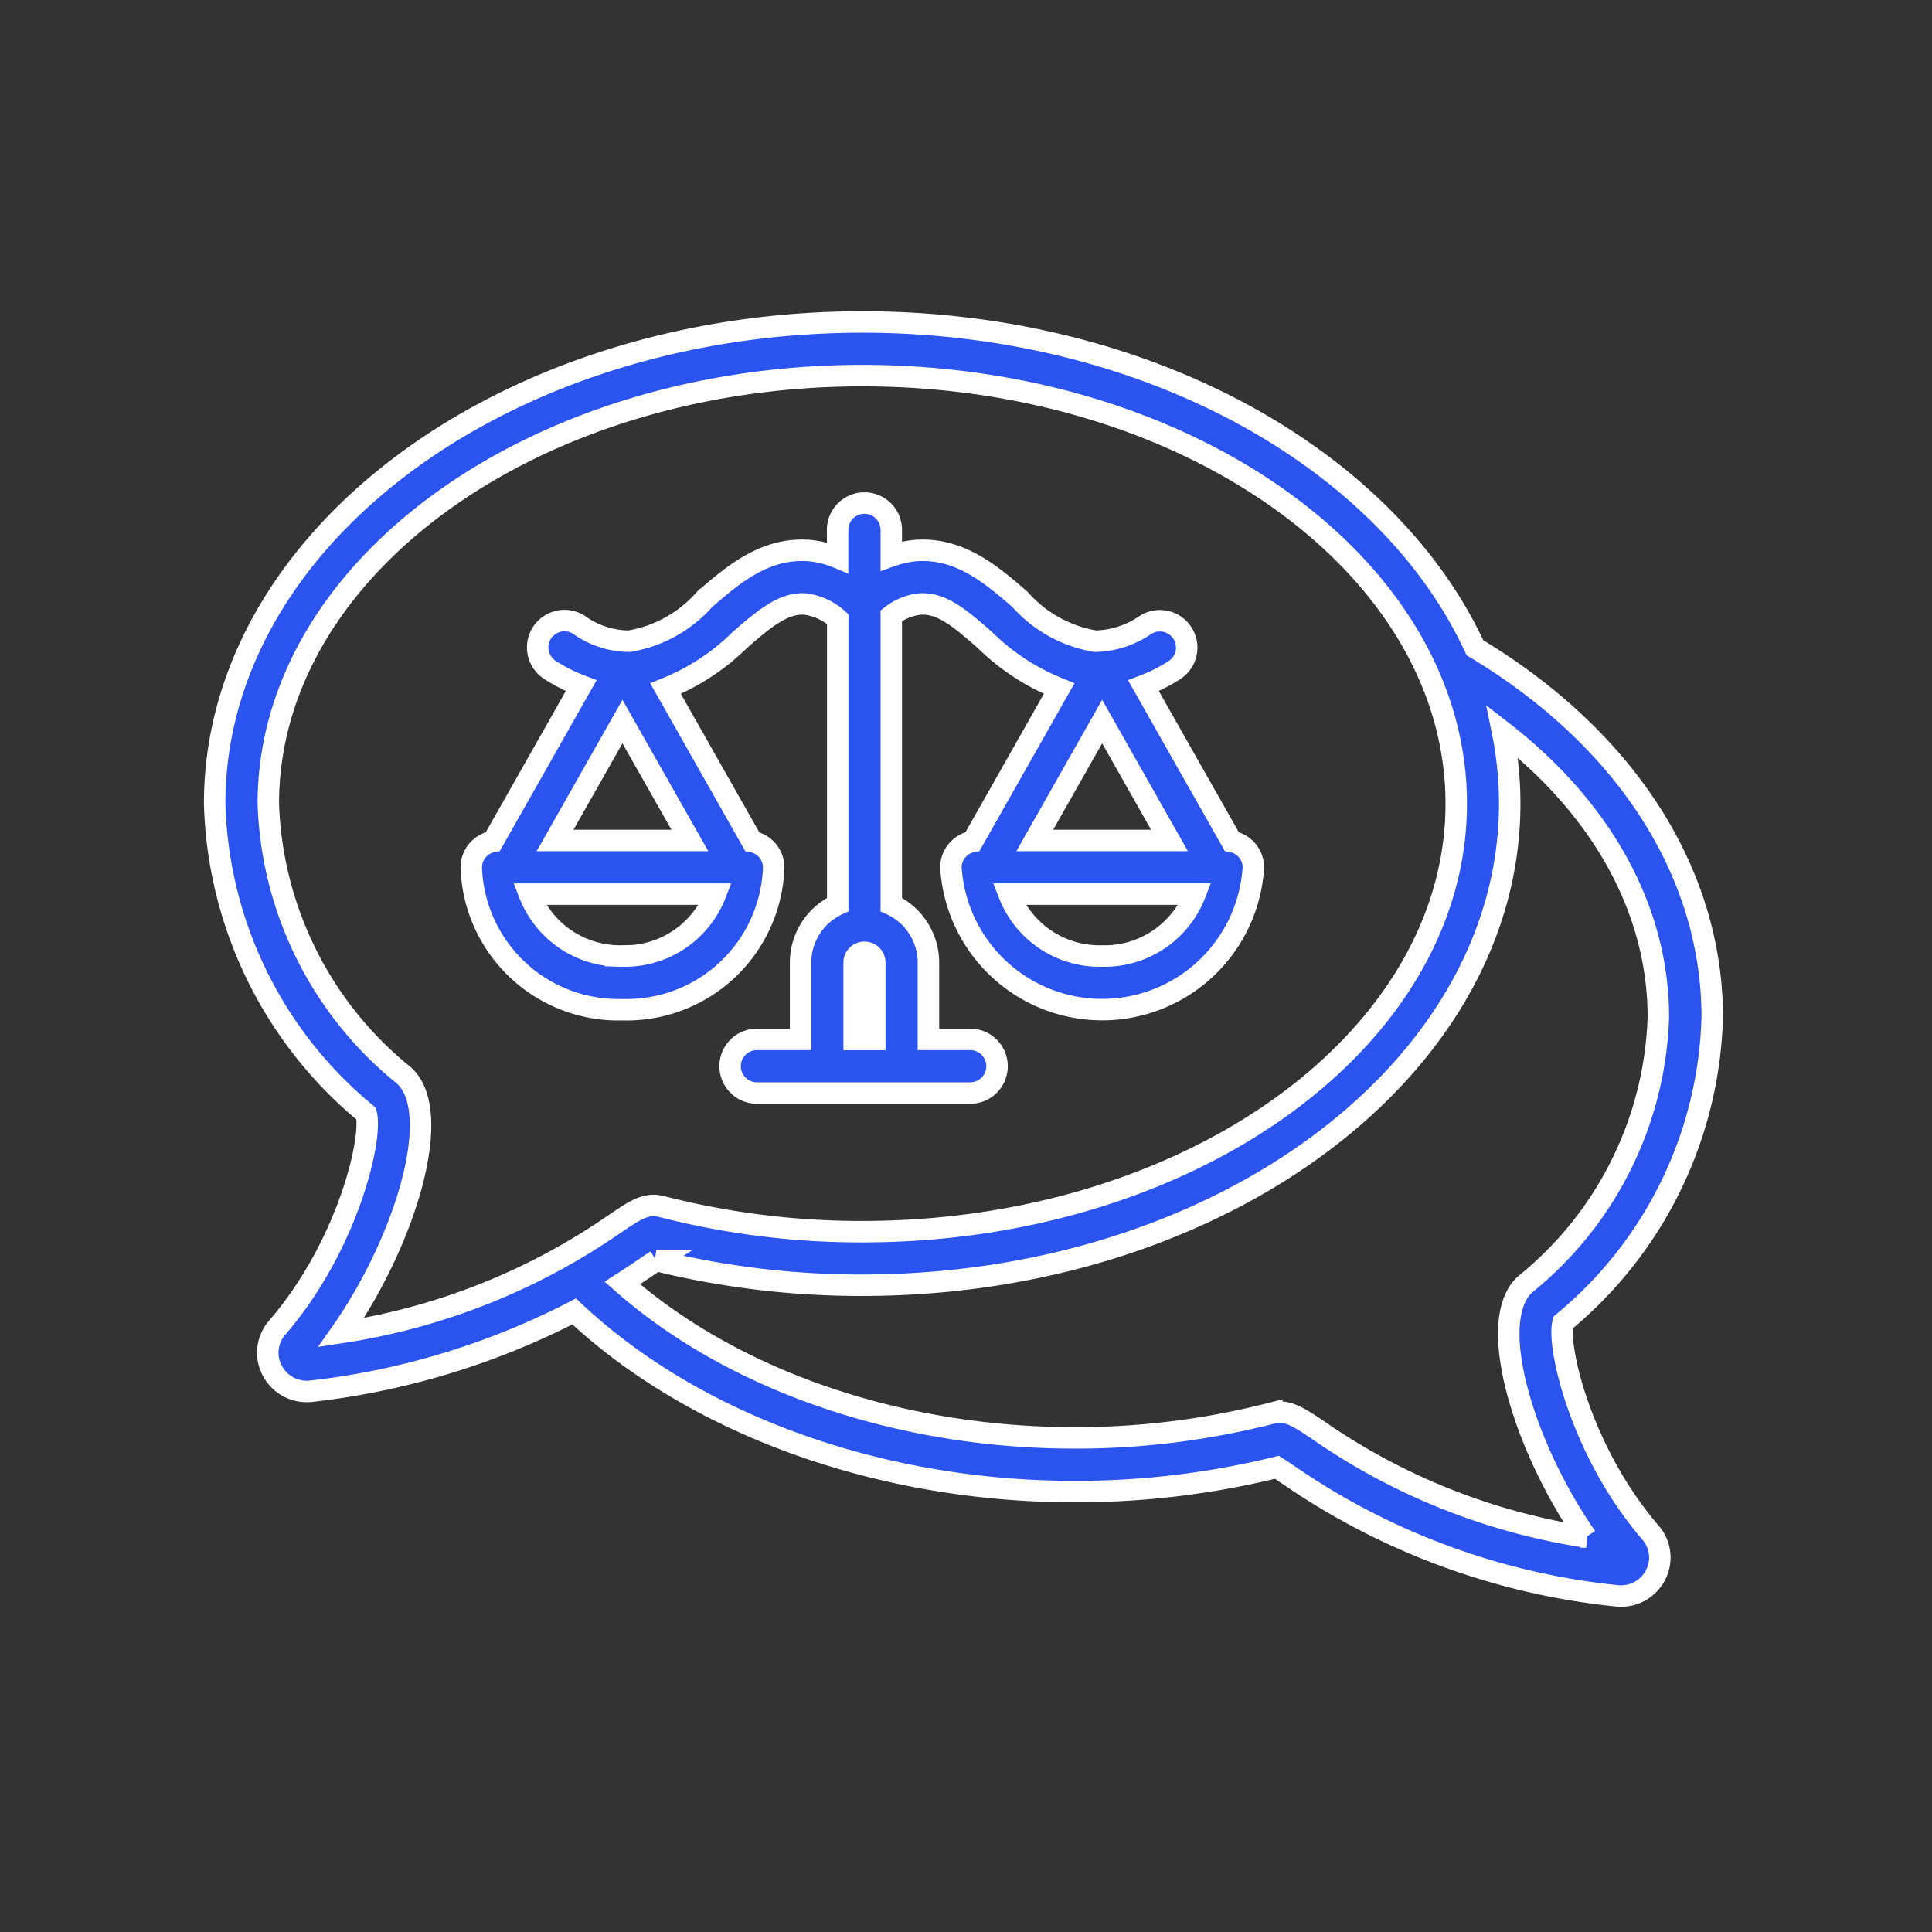 <?xml version="1.0" encoding="UTF-8"?> <svg xmlns="http://www.w3.org/2000/svg" width="90" height="90" viewBox="0 0 90 90"><rect x="0" y="0" width="90" height="90" fill="#333333" stroke="none"/><g id="Group_5492" data-name="Group 5492" transform="translate(-1055 -3031)"><g id="Group_5424" data-name="Group 5424" transform="translate(852 2096)" opacity="0"><rect id="Rectangle_713" data-name="Rectangle 713" width="90" height="90" transform="translate(203 935)" fill="#e3e4e4"></rect></g><g id="Group_5491" data-name="Group 5491" transform="translate(-197.083 15)"><g id="Legal_Advice" data-name="Legal Advice" transform="translate(1262.083 3031)"><path id="Path_18249" data-name="Path 18249" d="M66.9,54.854a19.094,19.094,0,0,0,6.945-14.22c0-6.742-4.028-12.993-11.054-17.21C58.72,14.606,47.469,8.249,34.252,8.249c-16.635,0-30.169,10.065-30.169,22.438a19.388,19.388,0,0,0,7.056,14.439c.316,1.053-.8,6.093-4.142,9.97a1.774,1.774,0,0,0-.226,2.013,1.817,1.817,0,0,0,1.613.96,1.851,1.851,0,0,0,.245-.016,35.328,35.328,0,0,0,12.2-3.712c5.606,5.266,14.229,8.392,23.307,8.392A39.187,39.187,0,0,0,53.568,61.6c.156.1.365.241.558.372a32.828,32.828,0,0,0,15.218,5.611,1.871,1.871,0,0,0,.246.016,1.81,1.81,0,0,0,1.6-.952,1.768,1.768,0,0,0-.222-2.005C67.7,60.847,66.594,55.9,66.9,54.854ZM12.882,43.332a16.971,16.971,0,0,1-6.3-12.646c0-10.994,12.412-19.939,27.67-19.939S61.92,19.692,61.92,30.686,49.508,50.625,34.252,50.625a37.234,37.234,0,0,1-9.35-1.171c-.717-.189-1.249.175-2.215.83a30.33,30.33,0,0,1-12.71,5.04C12.934,51.115,14.826,45.036,12.882,43.332ZM55.528,59.9c-.959-.65-1.5-1.005-2.2-.821a36.622,36.622,0,0,1-9.2,1.152c-8.162,0-15.9-2.675-21.054-7.214.388-.25.726-.478,1.007-.668.2-.135.415-.281.573-.382a39.834,39.834,0,0,0,9.59,1.153c16.634,0,30.167-10.065,30.167-22.437a16.879,16.879,0,0,0-.339-3.358c4.649,3.61,7.263,8.323,7.263,13.306A16.68,16.68,0,0,1,65.15,53.063c-1.913,1.677-.068,7.64,2.829,11.787A29.807,29.807,0,0,1,55.528,59.9Z" transform="translate(-4.083 -8.249)" fill="#2b53ef" stroke="#fff" stroke-width="1"></path><path id="Path_18250" data-name="Path 18250" d="M49.077,30.767l-4.113-7.259a7.6,7.6,0,0,0,1.471-.746,1.25,1.25,0,0,0-1.374-2.088,4.265,4.265,0,0,1-2.335.761,5.984,5.984,0,0,1-3.51-1.942c-1.313-1.143-2.826-2.44-4.871-2.281a4.582,4.582,0,0,0-1.129.251V16.249a1.249,1.249,0,1,0-2.5,0v1.291a4.629,4.629,0,0,0-1.33-.329c-2.057-.152-3.558,1.138-4.871,2.281a5.985,5.985,0,0,1-3.509,1.942,4.031,4.031,0,0,1-2.338-.762A1.249,1.249,0,0,0,17.3,22.762a7.615,7.615,0,0,0,1.47.745l-4.114,7.259a1.231,1.231,0,0,0-1.006,1.2A6.854,6.854,0,0,0,20.693,38.6a6.854,6.854,0,0,0,7.045-6.629,1.231,1.231,0,0,0-1-1.2L22.7,23.641a10.45,10.45,0,0,0,3.462-2.264c1.081-.941,2.03-1.755,3.042-1.674a2.8,2.8,0,0,1,1.518.7v13.3a2.977,2.977,0,0,0-1.73,2.7v3.58H26.959a1.249,1.249,0,0,0,0,2.5h9.934a1.249,1.249,0,1,0,0-2.5H34.947v-3.58a2.977,2.977,0,0,0-1.731-2.7V20.247a2.617,2.617,0,0,1,1.317-.543c1.051-.087,1.963.734,3.042,1.674a10.448,10.448,0,0,0,3.462,2.263L37,30.767a1.231,1.231,0,0,0-1.006,1.2,7.058,7.058,0,0,0,14.09,0A1.231,1.231,0,0,0,49.077,30.767Zm-25.243-.049H17.554l3.139-5.54Zm-3.14,5.38a4.529,4.529,0,0,1-4.334-2.881h8.668A4.529,4.529,0,0,1,20.693,36.1Zm10.792,3.89v-3.58a.481.481,0,1,1,.963,0v3.58Zm14.691-9.27H39.9l3.139-5.54ZM43.037,36.1A4.529,4.529,0,0,1,38.7,33.216h8.668A4.529,4.529,0,0,1,43.037,36.1Z" transform="translate(-1.697 -6.565)" fill="#2b53ef" stroke="#fff" stroke-width="1"></path></g></g></g></svg> 